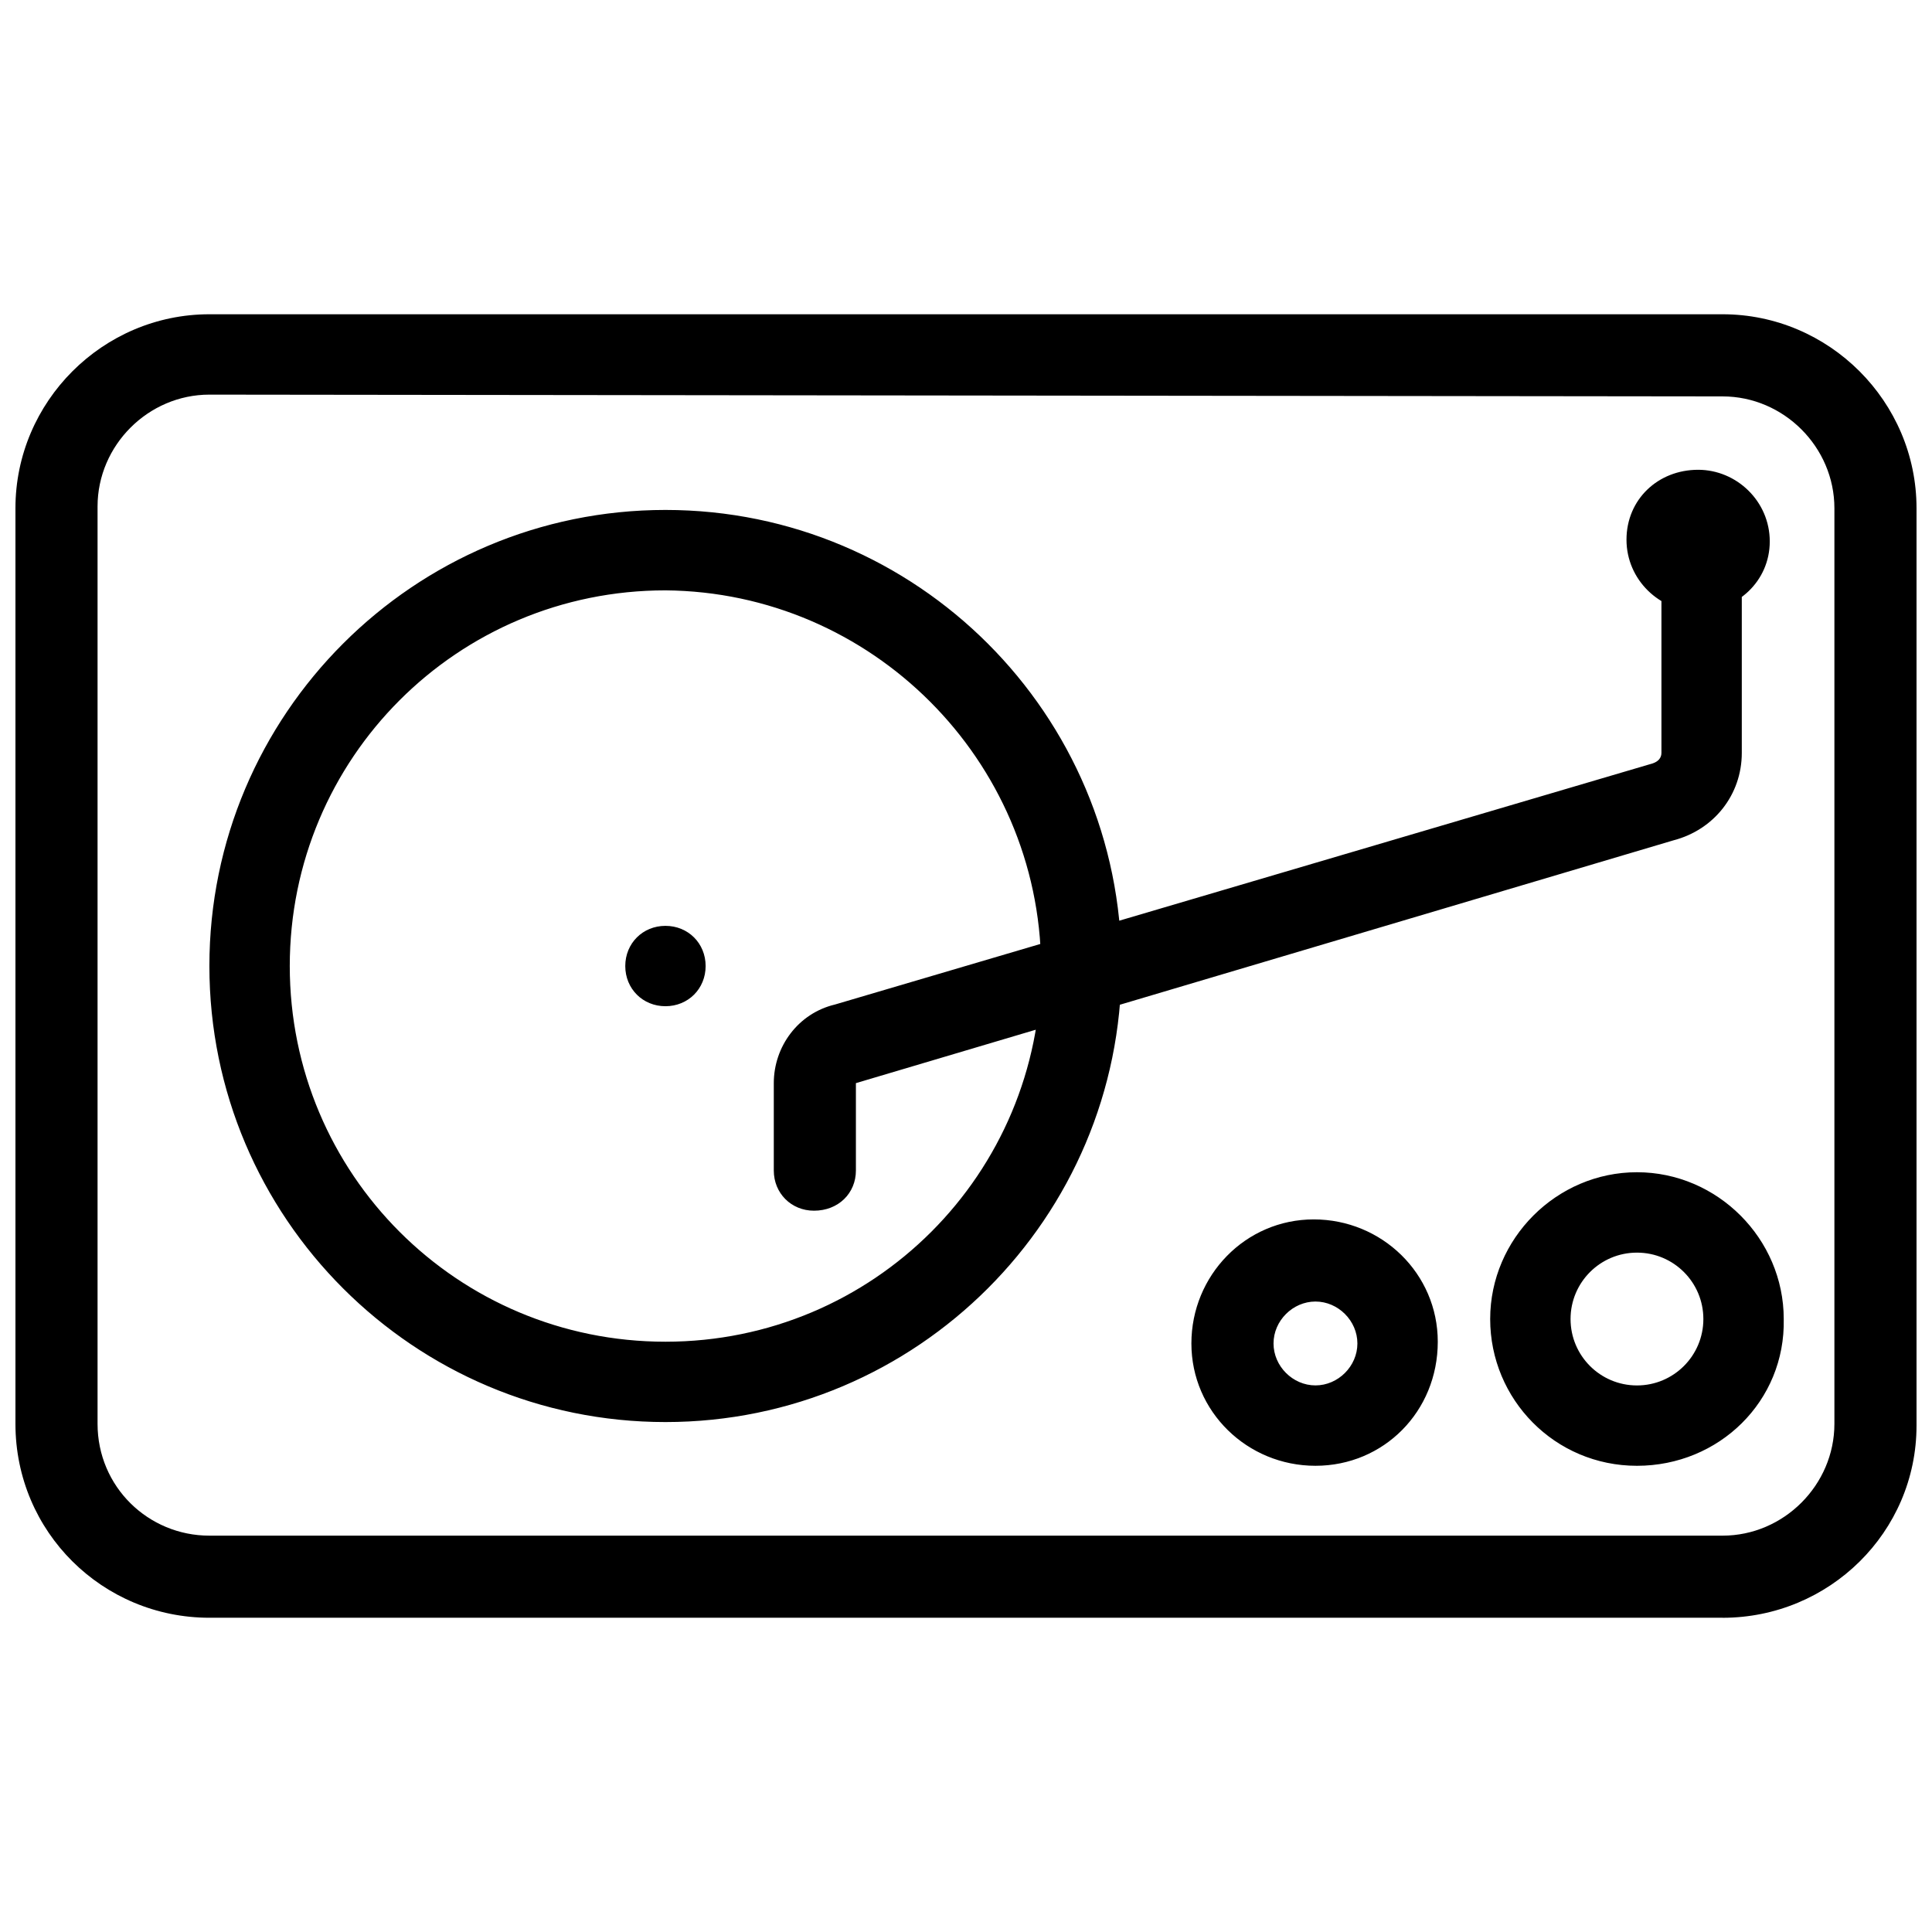 <?xml version="1.0" encoding="UTF-8"?>
<!-- Uploaded to: ICON Repo, www.iconrepo.com, Generator: ICON Repo Mixer Tools -->
<svg width="800px" height="800px" version="1.1" viewBox="144 144 512 512" xmlns="http://www.w3.org/2000/svg">
 <defs>
  <clipPath id="a">
   <path d="m148.09 227h503.81v346h-503.81z"/>
  </clipPath>
 </defs>
 <g clip-path="url(#a)">
  <path d="m600.5 572.72h-401.01c-28.246 0-51.398-22.688-51.398-51.398v-242.64c0-28.246 23.152-51.398 51.398-51.398h401.01c28.246 0 51.398 23.152 51.398 51.398v243.11c0 28.25-23.152 50.938-51.398 50.938zm-401.01-324.14c-16.207 0-29.637 13.43-29.637 29.637v243.11c0 16.672 13.43 29.637 29.637 29.637h401.01c16.207 0 29.637-13.43 29.637-29.637v-242.64c0-16.207-13.43-29.637-29.637-29.637zm120.86 272.28c-66.68 0-120.86-54.18-120.86-120.86 0-66.68 54.18-120.86 120.86-120.86 66.68 0 120.86 54.18 120.86 120.86 0 66.684-54.18 120.86-120.86 120.86zm0-220.41c-55.105 0-99.559 44.453-99.559 99.559s44.453 99.559 99.559 99.559c55.105 0 99.559-44.453 99.559-99.559-0.465-54.645-44.918-99.098-99.559-99.559zm273.67-31.953c10.188 0 18.984 8.336 18.984 18.984 0 10.648-8.797 18.523-18.984 18.523s-18.984-8.336-18.984-18.984c0-10.648 8.336-18.523 18.984-18.523zm-101.41 263.95c-18.059 0-32.879-14.355-32.879-32.414 0-18.059 14.355-32.879 32.414-32.879 18.059 0 32.879 14.355 32.879 32.414 0 18.523-14.355 32.879-32.414 32.879zm0-43.527c-6.019 0-11.113 5.094-11.113 11.113s5.094 11.113 11.113 11.113 11.113-5.094 11.113-11.113-5.094-11.113-11.113-11.113zm-172.26-99.559c6.019 0 10.648 4.629 10.648 10.648 0 6.019-4.629 10.648-10.648 10.648-6.019 0-10.648-4.629-10.648-10.648 0-6.016 4.629-10.648 10.648-10.648zm257.46 143.09c-21.766 0-38.898-17.598-38.898-38.898 0-21.301 17.598-38.898 38.898-38.898s38.898 17.598 38.898 38.898c0.461 21.766-17.133 38.898-38.898 38.898zm0-56.492c-9.723 0-17.598 7.871-17.598 17.598 0 9.723 7.871 17.598 17.598 17.598 9.723 0 17.598-7.871 17.598-17.598 0-9.727-7.871-17.598-17.598-17.598zm-218.1-11.113c-6.019 0-10.648-4.629-10.648-10.648v-23.152c0-9.723 6.484-18.523 16.207-20.836l216.71-63.902c1.391-0.465 2.316-1.391 2.316-2.777v-55.566c0-6.019 4.629-10.648 10.648-10.648 6.019 0 10.648 4.629 10.648 10.648v55.566c0 11.113-7.41 20.375-18.059 23.152l-216.71 64.359v23.152c0 6.019-4.629 10.652-11.113 10.652 0.465 0 0.465 0 0 0z"/>
 </g>
</svg>